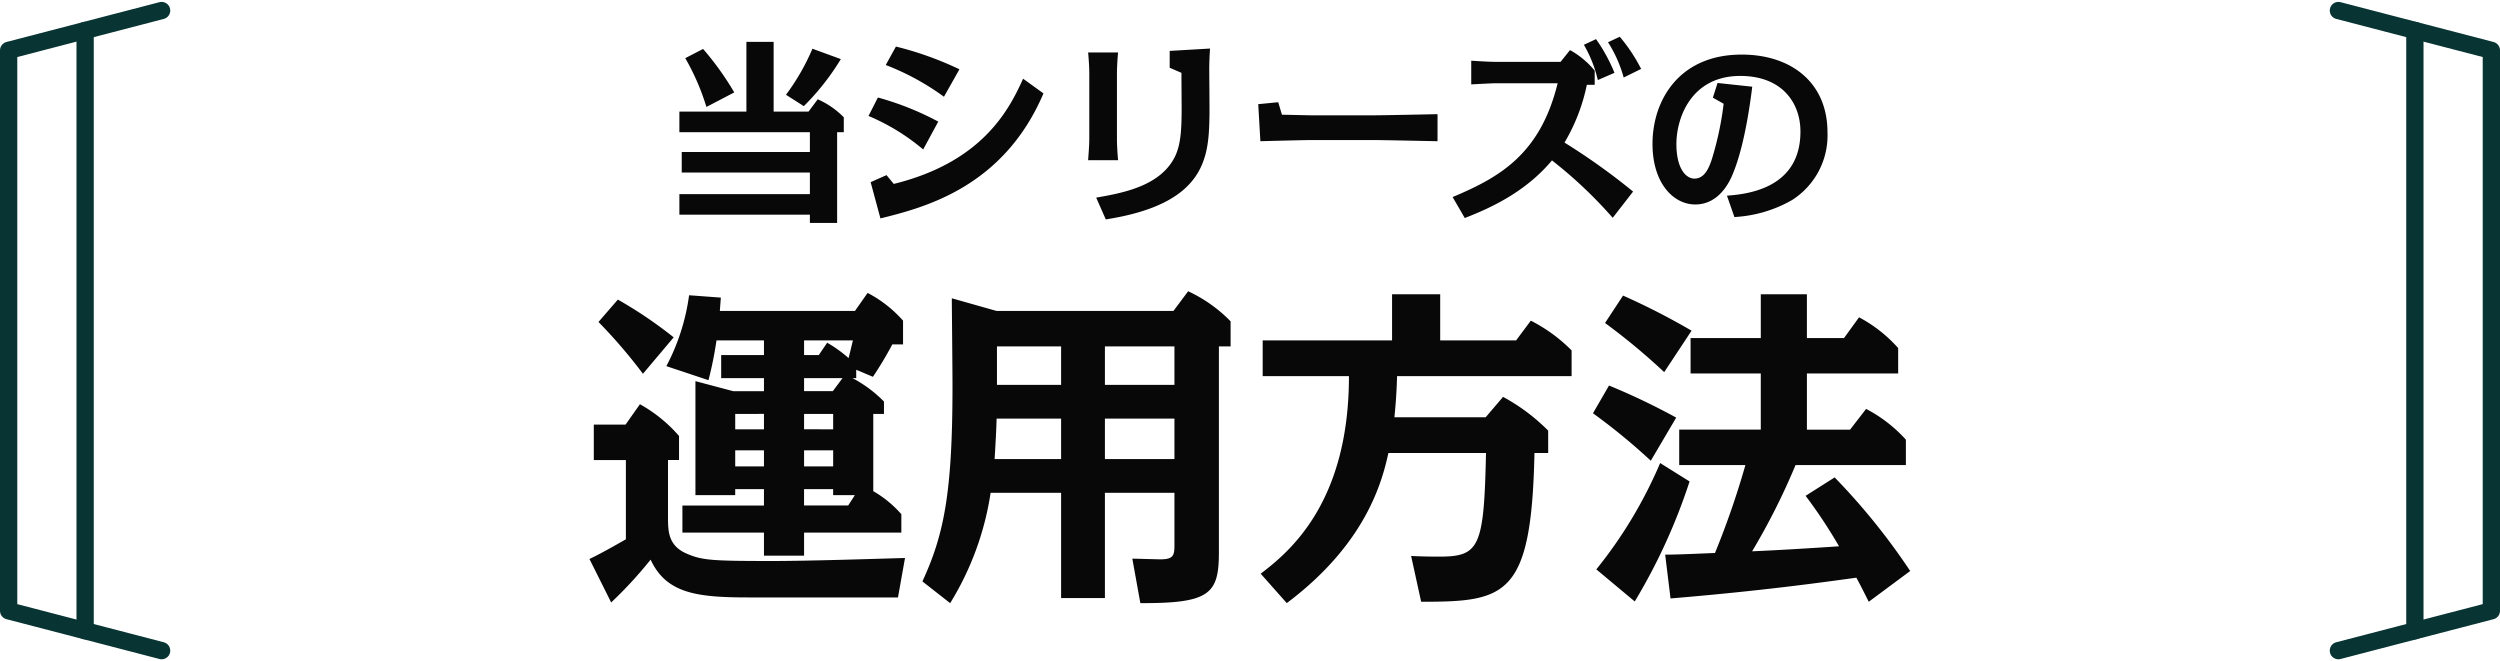 <svg xmlns="http://www.w3.org/2000/svg" width="433.773" height="114.719" viewBox="0 0 433.773 114.719">
  <g id="グループ_2991" data-name="グループ 2991" transform="translate(5007.887 3354.458)">
    <path id="パス_11429" data-name="パス 11429" d="M-82.654-16.524v-12.1H-87.38v12.1H-99.008v3.57h22.644V-9.52H-98.6v3.57h22.236v3.74H-99.008V1.36h22.644V2.788h4.726V-12.954h1.156v-2.584A14.628,14.628,0,0,0-75-18.666l-1.6,2.142Zm-6.834-3.332A50.363,50.363,0,0,0-94.894-27.4l-3.094,1.6a40.615,40.615,0,0,1,3.672,8.466Zm12.07,2.38a42.551,42.551,0,0,0,6.426-8.16l-4.93-1.8a38.7,38.7,0,0,1-4.59,7.99Zm27-6.392a57.137,57.137,0,0,0-11.016-3.944l-1.768,3.2a43.644,43.644,0,0,1,10.1,5.508Zm-3.672,9.078a50.248,50.248,0,0,0-10.472-4.182l-1.632,3.2a36.735,36.735,0,0,1,9.486,5.814ZM-63.07-5.508l-2.754,1.224,1.7,6.29C-56.61.136-42.806-3.332-35.836-19.686l-3.536-2.55c-2.516,5.644-7.276,14.518-22.44,18.258Zm39.984-17.68c0-.986.1-2.686.2-3.6h-5.2c.1,1.054.2,2.55.2,3.6V-11.7c0,.986-.136,2.652-.2,3.6h5.2c-.1-.986-.2-2.618-.2-3.6ZM-25.024,2.176C-7.718-.51-7.174-8.568-7.038-15.572-7-16.8-7.072-22.678-7.072-24c0-1.054.068-2.414.136-3.468l-7,.408v2.924l2.04.884c0,1.122.034,5.576.034,5.848,0,3.706-.1,6.392-1.088,8.534C-15.4-3.638-22-2.414-26.69-1.6ZM1.428-17.816,1.8-11.39c1.292-.034,7.548-.2,8.976-.2H21.454c1.53,0,9.316.17,11.084.2v-4.692c-1.6.034-9.486.2-11.084.2H10.778c-.85,0-4.284-.1-5.236-.1L4.9-18.156ZM66.47-2.652a112.845,112.845,0,0,0-11.9-8.5,32.451,32.451,0,0,0,3.876-10.03h1.36V-23.63a14.735,14.735,0,0,0-4.284-3.57L53.89-25.16H42.568c-1.088,0-3.23-.136-4.182-.2v4.114c1.632-.1,3.978-.2,4.182-.2H53.38C50.354-9.112,43.316-5.134,35.156-1.7l2.108,3.638c4.284-1.666,10.472-4.42,15.13-10A77.178,77.178,0,0,1,62.934,1.9Zm1.394-21.284a28.649,28.649,0,0,0-3.706-5.576l-2.04.952a22.325,22.325,0,0,1,2.72,6.12Zm-4.624.68a29.181,29.181,0,0,0-3.2-5.848l-2.108.986A22.061,22.061,0,0,1,60.35-22ZM84.048,1.768A22.622,22.622,0,0,0,94.01-1.156,13.291,13.291,0,0,0,100.2-12.92c0-8.67-6.324-13.5-14.892-13.5-10.88,0-15.47,7.956-15.47,15.5,0,6.834,3.638,10.506,7.412,10.506,4.386,0,6.188-4.42,6.63-5.576.578-1.428,2.142-5.678,3.264-14.858l-6.018-.646-.816,2.55,1.87,1.054A54.791,54.791,0,0,1,80.07-8.058C79.628-6.834,78.914-4.9,77.112-4.9c-1.462,0-3.128-1.734-3.128-5.984,0-4.624,2.618-11.832,11.084-11.832,7.208,0,10.438,4.624,10.438,9.656,0,9.69-8.874,10.846-12.75,11.118Zm-152.372,26.5,2.9,1.218a62.6,62.6,0,0,0,3.364-5.626H-60.2V19.746a21.4,21.4,0,0,0-6.148-4.814l-2.2,3.132H-91.988l.174-2.32-5.51-.406a36.741,36.741,0,0,1-3.944,12.3l7.308,2.436a65.625,65.625,0,0,0,1.392-6.9h8.236V25.72h-7.424v4h7.424v2.262h-5.336l-6.554-1.74V50.022h6.9V48.978h4.988V51.82H-98.484v4.7h14.152v4h6.96v-4h16.878v-3.19a19.2,19.2,0,0,0-4.872-4v-13.4h1.856V33.782a22,22,0,0,0-5.452-4.06h.638Zm-9.048,16.762V42.25h5.046v2.784Zm0-6.438V35.928h5.046V38.6Zm6.67-8.874-1.682,2.262h-4.988V29.722Zm-13.63,6.206V38.6H-89.32V35.928Zm0,6.322v2.784H-89.32V42.25Zm9.512-16.53h-2.552V23.168H-68.9c-.116.464-.406,1.74-.754,3.074a22.059,22.059,0,0,0-3.712-2.668Zm5.1,26.1h-7.656V48.978h5.046v1.044h3.77Zm-31.262-7.888h1.914V39.756a25.112,25.112,0,0,0-6.786-5.51l-2.494,3.538h-5.51v6.148h5.568V57.678c-.406.232-3.886,2.262-6.322,3.422l3.77,7.54a73.716,73.716,0,0,0,6.844-7.424c2.726,5.858,8,6.554,16.994,6.554h25.926l1.218-6.844c-6.148.174-16.7.522-23.084.522-10.382,0-12.122-.116-14.79-1.276-3.248-1.392-3.248-3.944-3.248-6.438Zm.986-21.286a75.263,75.263,0,0,0-9.686-6.554l-3.364,3.886a89.36,89.36,0,0,1,7.714,8.99Zm67.222,26.97v18.27h7.6V49.616h12.064v8.816c0,1.856,0,2.726-2.378,2.726-.812,0-4.234-.116-4.93-.116l1.392,7.714c12.122.058,13.63-1.624,13.63-8.874V24.212h2.03v-4.35a25.072,25.072,0,0,0-7.366-5.22l-2.552,3.422H-43.964l-7.772-2.2c0,1.856.116,11.948.116,15.312,0,18.792-1.566,25.868-5.22,33.814l4.814,3.77a50.848,50.848,0,0,0,7.018-19.14Zm0-25.4v6.67H-43.906v-6.67Zm0,12.528v7.018H-44.312c.29-4.872.29-5.394.348-7.018Zm7.6,7.018V36.74h12.064v7.018Zm0-12.876v-6.67h12.064v6.67ZM33,23.168v-8H24.65v8H2.2v6.206H17.168c0,22.04-10.382,30.508-15.312,34.278l4.524,5.1c13.688-10.266,16.53-21,17.632-26.042H40.948c-.348,16.53-1.16,17.98-8.236,17.98-1.74,0-3.77-.058-4.756-.116l1.74,7.946c14.732,0,19.14-.87,19.662-25.81h2.378V38.828a33.257,33.257,0,0,0-7.83-5.858L40.89,36.508H25.056c.348-3.422.406-5.51.464-7.134H55.8V24.908a27.509,27.509,0,0,0-7.076-5.162l-2.552,3.422Zm63.626-.406v-7.6h-8v7.6H76.444V28.91h12.18v9.744H74.472V44.8H85.956a144.3,144.3,0,0,1-5.278,15.254c-5.336.232-7.25.29-8.642.29l.928,7.6c16.066-1.334,26.68-2.842,32.248-3.6.464.87.812,1.508,2.146,4.176l7.192-5.336a113.329,113.329,0,0,0-13.108-16.24L96.4,50.138a86.021,86.021,0,0,1,5.8,8.758c-4.234.29-10.9.7-15.08.87A116.016,116.016,0,0,0,94.656,44.8H113.8V40.394a24.647,24.647,0,0,0-6.9-5.336l-2.784,3.6H96.628V28.91h15.834V24.5a24.3,24.3,0,0,0-6.786-5.336l-2.61,3.6Zm-20.01-1.276a120.923,120.923,0,0,0-11.89-6.09L61.6,20.152a110.9,110.9,0,0,1,10.266,8.526ZM73.95,36.566A117.571,117.571,0,0,0,62.292,31l-2.784,4.814a106.768,106.768,0,0,1,10.034,8.236Zm-2.784,7.888A77.919,77.919,0,0,1,60.088,62.9l6.67,5.568A100.848,100.848,0,0,0,76.27,47.644Z" transform="translate(-4791 -3318.567)" fill="#080808"/>
    <g id="グループ_2605" data-name="グループ 2605" transform="translate(-5006.387 -3352.628)">
      <path id="パス_2971" data-name="パス 2971" d="M5.5,109.652V12.407L32.04,5.5,5.5,12.407v97.245l26.54,6.908" transform="translate(-5.5 -5.5)" fill="none" stroke="#083433" stroke-linecap="round" stroke-linejoin="round" stroke-width="3"/>
      <line id="線_8" data-name="線 8" y2="104.152" transform="translate(13.27 3.454)" fill="none" stroke="#083433" stroke-linecap="round" stroke-linejoin="round" stroke-width="3"/>
      <path id="パス_2972" data-name="パス 2972" d="M537.074,12.407v97.245l-26.54,6.907,26.54-6.907V12.407L510.534,5.5" transform="translate(-106.3 -5.5)" fill="none" stroke="#083433" stroke-linecap="round" stroke-linejoin="round" stroke-width="3"/>
      <line id="線_9" data-name="線 9" y1="104.152" transform="translate(417.503 3.454)" fill="none" stroke="#083433" stroke-linecap="round" stroke-linejoin="round" stroke-width="3"/>
    </g>
  </g>
</svg>
